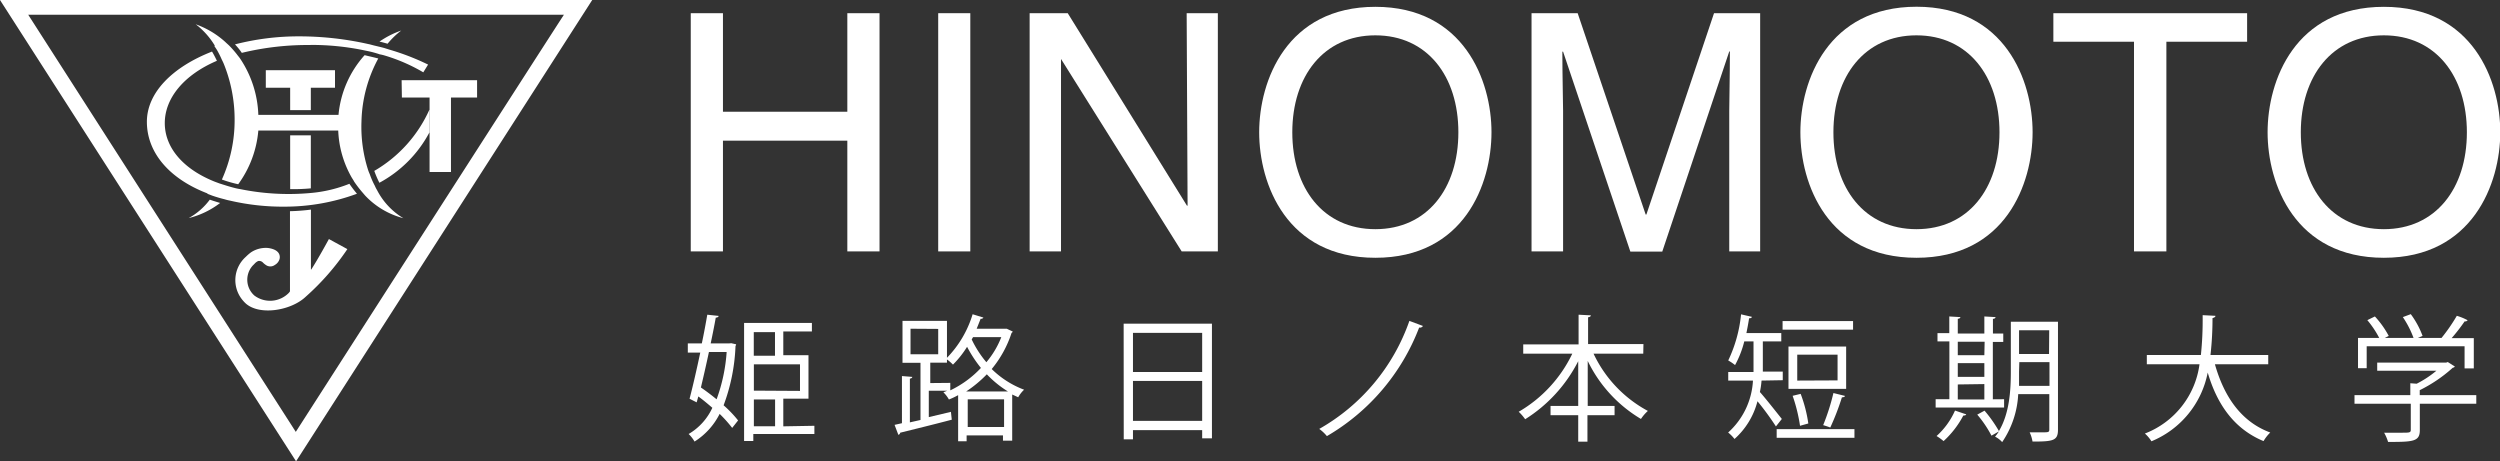 <svg id="レイヤー_1" data-name="レイヤー 1" xmlns="http://www.w3.org/2000/svg" viewBox="0 0 270.97 49.97"><rect x="0" y="0" width="270.97" height="49.97" fill="#333333" stroke="none"/><defs><style>.cls-1{fill:#fff;}</style></defs><g id="レイヤー_2" data-name="レイヤー 2"><g id="レイヤー_1-2" data-name="レイヤー 1-2"><path class="cls-1" d="M91.84,1.43h3.49V27.25H91.84v-12H78.36V27.25H74.87V1.43h3.49V12.11H91.84Z"/><path class="cls-1" d="M105.17,27.25h-3.48V1.43h3.48Z"/><path class="cls-1" d="M128.62,1.43H132V27.25h-3.92L115,6.39h0V27.25h-3.4V1.43h4.13l12.92,20.86h.07Z"/><path class="cls-1" d="M149.07,27.94c-9.62,0-12.59-8-12.59-13.6s3-13.6,12.59-13.6,12.59,8,12.59,13.59S158.72,27.94,149.07,27.94Zm0-24.11c-5.61,0-9,4.43-9,10.51s3.37,10.5,9,10.5,9-4.42,9-10.5S154.7,3.83,149.07,3.83Z"/><path class="cls-1" d="M187.43,27.25V12c0-.75.07-4,.07-6.42h-.07l-7.26,21.69h-3.46L169.42,5.6h-.08c0,2.37.08,5.65.08,6.42V27.25H166V1.43h5l7.37,21.82h.08l7.33-21.82h5V27.25Z"/><path class="cls-1" d="M207.72,27.94c-9.64,0-12.58-8-12.58-13.61s3-13.6,12.59-13.6,12.58,8,12.58,13.6S217.36,27.94,207.72,27.94Zm0-24.11c-5.61,0-9,4.43-9,10.51s3.38,10.5,9,10.5,9-4.42,9-10.5S213.33,3.83,207.72,3.83Z"/><path class="cls-1" d="M222.56,1.43h21V4.52h-8.75V27.25H231.3V4.52h-8.74Z"/><path class="cls-1" d="M258.38,27.94c-9.63,0-12.6-8-12.6-13.6S248.73.74,258.38.74,271,8.76,271,14.33,268,27.94,258.38,27.94Zm0-24.11c-5.61,0-9,4.43-9,10.51s3.38,10.5,9,10.5,9-4.42,9-10.5S264,3.83,258.38,3.83Z"/><path class="cls-1" d="M79.26,37.2l.53.12a.62.62,0,0,1-.07.19,20.43,20.43,0,0,1-1.29,6.42A12.46,12.46,0,0,1,80,45.57l-.64.81A14.41,14.41,0,0,0,78,44.86a7.54,7.54,0,0,1-2.72,3,3.63,3.63,0,0,0-.64-.82,6.37,6.37,0,0,0,2.57-2.84c-.5-.43-1-.85-1.52-1.23l-.18.64-.77-.39c.34-1.28.77-3.16,1.16-5H74.55v-1h1.52c.23-1.09.43-2.17.59-3.11l1.23.13c0,.1-.12.18-.31.19-.15.85-.34,1.79-.55,2.79h2Zm-2.42.95c-.28,1.33-.59,2.67-.87,3.85.56.38,1.15.83,1.7,1.28a18.43,18.43,0,0,0,1.09-5.13Zm11.43,8v.89H81.65v.76h-1V35H88v.93H84.9v2.57h2.73v4.71H84.9v3ZM84,36h-2.3v2.56H84Zm2.71,6.37V39.49h-5v2.85Zm-5,.93v2.9h2.3v-2.9Z"/><path class="cls-1" d="M109.12,35.63l.64.3c0,.08-.08.12-.12.16A11.92,11.92,0,0,1,107.49,40,10,10,0,0,0,111,42.24a3.36,3.36,0,0,0-.64.82l-.65-.3v5h-1v-.57h-3.94v.64h-.92v-5c-.31.17-.63.33-1,.47a3.25,3.25,0,0,0-.6-.78l.42-.17h-2v2.86l2.4-.57.09.85c-2,.53-4.22,1.07-5.59,1.41a.27.27,0,0,1-.2.23l-.41-1.08.8-.18V40.76l1.12.09c0,.09-.09.16-.26.19v4.74l1.15-.26v-6.2H97.82V34.78h4.82v4a11.55,11.55,0,0,0,2.78-4.72l1.17.36a.28.28,0,0,1-.3.13l-.43,1.08H109Zm-10.43,0V38.4h3V35.65ZM103,41.5v.81a11.08,11.08,0,0,0,3.32-2.43,13.89,13.89,0,0,1-1.5-2.29,10.56,10.56,0,0,1-1.53,1.93,4.93,4.93,0,0,0-.65-.56v.35h-1.81v2.21Zm6.25.93a11.38,11.38,0,0,1-2.29-1.86,13.25,13.25,0,0,1-2.24,1.86Zm-4.36,3.85h3.94v-3h-3.94Zm.43-9.49a11.45,11.45,0,0,0,1.59,2.47,9.62,9.62,0,0,0,1.62-2.72h-3.06Z"/><path class="cls-1" d="M121.79,35.08h9.57V47.51H130.3v-.89h-7.5v1h-1Zm8.51,1h-7.5v4.24h7.5Zm-7.5,9.54h7.5V41.29h-7.5Z"/><path class="cls-1" d="M154.23,35.33a.37.37,0,0,1-.41.17,23.19,23.19,0,0,1-10,11.77,4.39,4.39,0,0,0-.83-.78,21.65,21.65,0,0,0,9.77-11.71Z"/><path class="cls-1" d="M178.11,38.33h-5.39a13.62,13.62,0,0,0,5.89,6.21,4.47,4.47,0,0,0-.75.87,14.79,14.79,0,0,1-5.77-6.29V44H175v1h-2.94v2.87h-1V45h-3V44h3V39.15a16,16,0,0,1-5.75,6.29,5.35,5.35,0,0,0-.7-.81,14.5,14.5,0,0,0,5.81-6.3H165.1v-1h6V34.11l1.33.07c0,.1-.09.18-.3.21v2.9h6Z"/><path class="cls-1" d="M190.93,41.25a8.82,8.82,0,0,1-.18,1.24c.58.64,2,2.45,2.38,2.92l-.64.81a30.63,30.63,0,0,0-2-2.73A8.24,8.24,0,0,1,188,47.58a4.15,4.15,0,0,0-.69-.7A8.15,8.15,0,0,0,190,41.25h-2.68v-.93h2.74V37h-1a10.68,10.68,0,0,1-1,2.57,5.33,5.33,0,0,0-.74-.5,15,15,0,0,0,1.39-5l1.17.27c0,.1-.12.16-.3.16-.08.53-.18,1.06-.29,1.6h3.78V37h-2v3.28h2.16v.93Zm1.64,5.26H201v.94h-8.43Zm8.28-11.71v.93h-7.64V34.8Zm-.75,2.76v4.59h-6.25V37.56Zm-4.93,5.13A14.88,14.88,0,0,1,196,45.9l-.9.25a17.53,17.53,0,0,0-.8-3.25Zm4-1.46V38.44H194.8v2.81Zm.8,1.68c0,.1-.15.15-.33.16a26.92,26.92,0,0,1-1.26,3.27c-.16-.07-.59-.21-.77-.26a23.48,23.48,0,0,0,1.11-3.48Z"/><path class="cls-1" d="M217.22,43.27v.9H209.8v-.9h1.49V37H210v-.89h1.28V34.3l1.2.07c0,.1-.09.16-.28.19v1.59h2.88V34.3l1.21.07c0,.1-.09.18-.28.19v1.59h1.12v.91H216v6.22Zm-4.11,1.64c0,.09-.15.13-.31.13a10.13,10.13,0,0,1-2.14,2.77,5.88,5.88,0,0,0-.76-.55,8.11,8.11,0,0,0,2-2.76Zm2-7.87h-2.91V38.5h2.88Zm-2.91,2.32v1.49h2.88V39.36Zm0,2.31V43.3h2.88V41.63Zm10.86-6.8V46.58c0,1.19-.54,1.28-2.76,1.28a3.71,3.71,0,0,0-.31-1h1.29c.75,0,.84,0,.84-.32V42.72h-3.37a10.09,10.09,0,0,1-1.74,5.2,2.51,2.51,0,0,0-.77-.59,5.56,5.56,0,0,0,.42-.57l-.81.46a12,12,0,0,0-1.54-2.28l.79-.43a14.7,14.7,0,0,1,1.56,2.21c1.15-1.92,1.29-4.44,1.29-6.42V34.87Zm-4.22,5.43c0,.47,0,1,0,1.52h3.3V39.25h-3.27Zm3.27-4.5h-3.27v2.57h3.25Z"/><path class="cls-1" d="M245.85,39.48h-5.78c1,3.53,2.86,6.24,6,7.4a4.34,4.34,0,0,0-.73.93c-3.09-1.28-5-3.85-6.05-7.43a10.14,10.14,0,0,1-6.1,7.45,3.81,3.81,0,0,0-.71-.84,9.36,9.36,0,0,0,5.92-7.51h-5.71v-1h5.86a36.73,36.73,0,0,0,.19-4.32l1.39.07c0,.13-.14.2-.32.25a35.75,35.75,0,0,1-.22,4h6.26Z"/><path class="cls-1" d="M268.4,42.83v.93h-6.12v2.86c0,1.24-.71,1.28-3.44,1.28a4.86,4.86,0,0,0-.43-1c.75,0,1.42,0,1.89,0,.86,0,1,0,1-.32V43.76H255.2v-.93h6.05V41.54l.69.05a11.31,11.31,0,0,0,2.14-1.41h-6.42V39.3h7.48l.17-.06.77.49a.34.34,0,0,1-.23.13,15.59,15.59,0,0,1-3.58,2.43v.54Zm-11.88-5.3v2.38h-.94V36.63h2.3a10.48,10.48,0,0,0-1.29-1.93l.82-.4a10,10,0,0,1,1.5,2.11l-.43.22h3.12a10.5,10.5,0,0,0-1.16-2.26l.86-.32a9.63,9.63,0,0,1,1.28,2.36l-.52.22h2.57a19,19,0,0,0,1.66-2.4,6,6,0,0,1,1.17.48.31.31,0,0,1-.32.12,20.57,20.57,0,0,1-1.41,1.82h2.4v3.28h-1v-2.4Z"/><path class="cls-1" d="M31.45,11.94V9.51H28.81V7.61h7.5v1.9H33.69v2.43Zm12.11-1.37h3v8.07h2.32V10.57h2.83V8.69H43.53ZM20.45,23.64A9.24,9.24,0,0,0,23.86,22c-.39-.12-.76-.23-1.12-.36a7.13,7.13,0,0,1-2.29,2M23.24,5c.1.15.2.29.29.44.18.32.35.65.5,1,.08.16.16.32.23.49a16.08,16.08,0,0,1,1.17,6,15.63,15.63,0,0,1-1.38,6.53,13.74,13.74,0,0,0,1.77.51A11.51,11.51,0,0,0,28,14.15h8.66a11.1,11.1,0,0,0,1.46,5.09c.09.15.19.29.27.45a12.52,12.52,0,0,0,.83,1.09l.36.42a8.69,8.69,0,0,0,4.14,2.45,7.6,7.6,0,0,1-2.86-3.06,3.17,3.17,0,0,1-.23-.45,8.56,8.56,0,0,1-.56-1.28,4.14,4.14,0,0,1-.19-.49,15.33,15.33,0,0,1-.7-5.21A15,15,0,0,1,41,6.34c-.48-.13-1-.24-1.48-.36a11.2,11.2,0,0,0-2.83,6.47H28A11.64,11.64,0,0,0,26,6.31c-.11-.15-.24-.3-.34-.44a11.81,11.81,0,0,0-.79-.9c-.15-.15-.31-.28-.45-.42a9.57,9.57,0,0,0-3.21-1.92,8.31,8.31,0,0,1,2.07,2.31M43.49,3.31a9.55,9.55,0,0,0-2.36,1.2c.3.06.59.15.88.23a8.72,8.72,0,0,1,1.48-1.43M33.6,20.42h.09V14.67H31.45V20.5a20.13,20.13,0,0,0,2.18-.08M22.47,21l.55.21c.41.14.84.27,1.29.38a6,6,0,0,0,.64.16,25.3,25.3,0,0,0,5.88.65A22.65,22.65,0,0,0,38.69,21c-.29-.35-.57-.71-.82-1.08a14.65,14.65,0,0,1-4.22,1,26.2,26.2,0,0,1-7.6-.42,5.6,5.6,0,0,1-.59-.12c-.57-.14-1.11-.32-1.65-.49l-.54-.2c-3.45-1.38-5.41-3.71-5.41-6.35s2-5.19,5.65-6.75c-.17-.35-.34-.69-.53-1-4.28,1.67-7.06,4.45-7.06,7.61,0,3.33,2.42,6.18,6.58,7.77m18.07-2.44a11.21,11.21,0,0,0,.55,1.28,13.24,13.24,0,0,0,5.42-5.45V11.89a14.54,14.54,0,0,1-6,6.65M33.65,4.87a28,28,0,0,1,5.55.53l.68.14a10.79,10.79,0,0,1,1.28.35,4.48,4.48,0,0,1,.58.14,18.84,18.84,0,0,1,4.14,1.81L46.4,7a26.29,26.29,0,0,0-4.19-1.62l-.54-.17c-.36-.1-.72-.18-1.09-.27s-.43-.12-.64-.16a34.15,34.15,0,0,0-7.47-.84,27.65,27.65,0,0,0-7,.87,7.27,7.27,0,0,1,.74.92,30.31,30.31,0,0,1,7.47-.85M64.19,0,32.09,50,0,0Zm-3,1.6H3.06l29,45.21c1.39-2.17,27.61-43,29.06-45.21M33.7,29.21V22.72a21.47,21.47,0,0,1-2.27.17v8.69l-.11.15a2.84,2.84,0,0,1-3.74.31,2.29,2.29,0,0,1-.2-3.24l.2-.2a1.14,1.14,0,0,1,.41-.31.57.57,0,0,1,.47.13,1.87,1.87,0,0,0,.34.29.83.83,0,0,0,1,0,1.08,1.08,0,0,0,.49-.6s.37-1-1.22-1.23a2.91,2.91,0,0,0-1.88.48,5.11,5.11,0,0,0-.55.48,3.38,3.38,0,0,0-.26,4.79,3,3,0,0,0,.31.31c1.54,1.29,4.91.7,6.46-.79A27.05,27.05,0,0,0,37.65,27l-2-1.09s-1.2,2.21-1.92,3.31"/></g></g></svg>